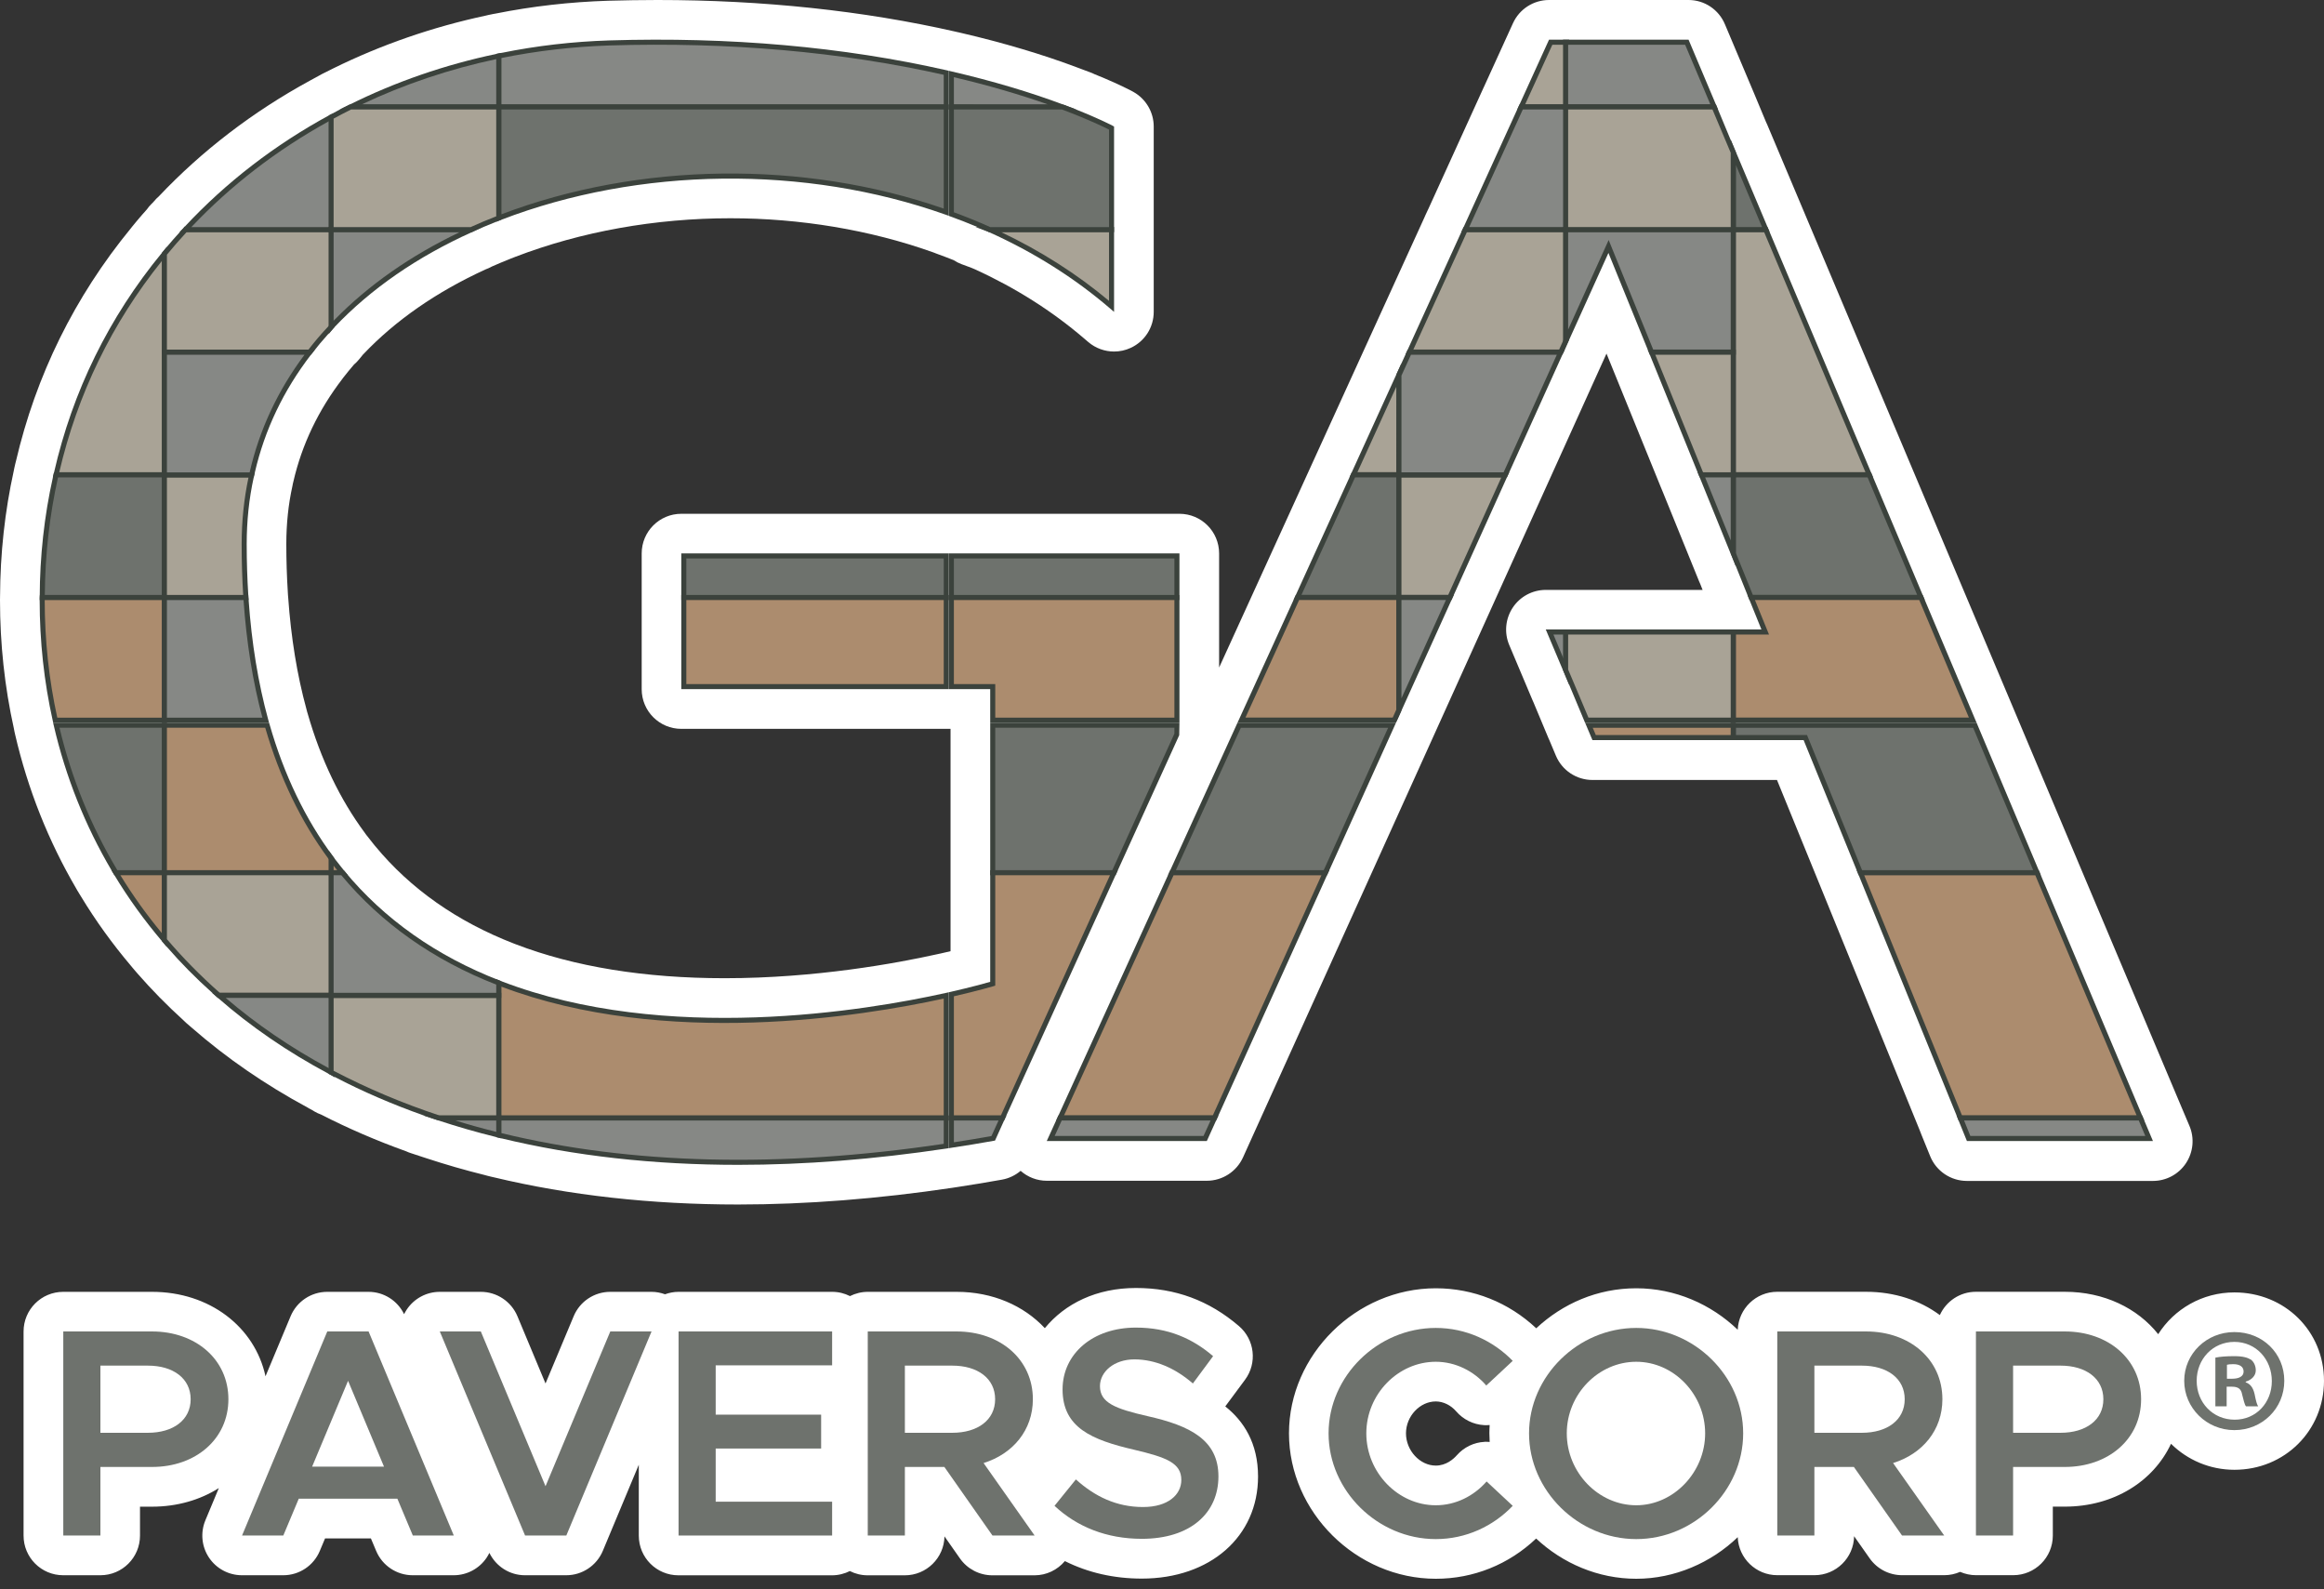 <svg xmlns="http://www.w3.org/2000/svg" width="177" height="121" viewBox="0 0 177 121" fill="none"><rect x="0" y="0" width="177" height="121" fill="#333333" stroke="none"/><g id="nova-logo-ga-com-offset"><path id="Vector" d="M8.488 66.263C6.482 62.862 5.006 59.164 4.1 55.267L4.043 55.03H4.052L4.018 54.879C3.357 51.923 3.021 48.833 3.021 45.696C3.021 45.631 3.021 45.566 3.025 45.501V45.484C3.034 42.364 3.37 39.292 4.031 36.34L4.074 36.163C4.074 36.163 4.074 36.133 4.082 36.12V36.107L4.117 35.969C5.532 29.78 8.298 24.157 12.329 19.255L12.372 19.199C12.484 19.065 12.597 18.927 12.713 18.789C13.015 18.427 13.339 18.06 13.688 17.676H13.658L13.986 17.352L14.038 17.262H14.059C17.218 13.874 20.938 11.013 25.116 8.747C25.146 8.726 25.185 8.708 25.219 8.695C25.431 8.575 25.655 8.454 25.879 8.337H25.862L26.242 8.152C26.242 8.152 26.242 8.147 26.25 8.147C26.367 8.087 26.488 8.027 26.604 7.97H26.617C30.121 6.227 33.88 4.928 37.785 4.108L37.941 4.074L38.17 4.026C40.858 3.482 43.633 3.163 46.408 3.077C55.569 2.796 64.217 3.564 72.106 5.355L72.252 5.39V16.433L71.998 16.342C61.313 12.549 48.682 12.7 38.17 16.735L38.049 16.782C37.958 16.817 37.872 16.852 37.785 16.886C37.147 17.141 36.56 17.387 35.995 17.646L35.96 17.676H35.934C31.761 19.557 28.24 21.991 25.474 24.904C25.456 24.921 25.439 24.939 25.422 24.956C25.396 24.982 25.375 25.008 25.357 25.029L25.016 25.448V25.4C24.555 25.91 24.127 26.423 23.735 26.932L23.726 26.941C23.726 26.941 23.692 26.984 23.678 27.006C21.586 29.724 20.148 32.736 19.402 35.969C19.38 36.046 19.363 36.124 19.346 36.202L19.316 36.353C18.957 37.975 18.781 39.68 18.781 41.428C18.781 42.766 18.824 44.073 18.901 45.307L18.91 45.489C18.914 45.557 18.919 45.627 18.927 45.691C19.156 48.962 19.657 52.018 20.416 54.788L20.481 55.03L20.524 55.168C21.62 58.991 23.247 62.375 25.366 65.227L25.435 65.326C25.435 65.326 25.461 65.361 25.474 65.378C25.707 65.676 25.94 65.974 26.173 66.263L26.229 66.332C29.254 69.996 33.233 72.801 38.049 74.665L38.17 74.712C50.693 79.528 66.004 76.948 72.019 75.61L72.252 75.558V87.43L72.089 87.456C66.565 88.284 61.261 88.698 56.208 88.698C49.769 88.698 43.741 88.025 38.17 86.679L37.932 86.623L37.785 86.588C36.288 86.217 34.804 85.786 33.371 85.315L32.223 84.94H32.266C29.897 84.103 27.614 83.119 25.474 82.001V82.031L25.18 81.854C25.18 81.854 25.141 81.833 25.124 81.824L25.016 81.772V81.764C21.927 80.115 19.091 78.178 16.588 75.985C16.571 75.968 16.549 75.955 16.532 75.938L16.144 75.601H16.157C14.91 74.488 13.753 73.314 12.704 72.106C12.657 72.054 12.61 72.002 12.566 71.951C12.497 71.873 12.433 71.791 12.364 71.713L12.32 71.657C10.983 70.082 9.766 68.399 8.708 66.647C8.687 66.617 8.67 66.586 8.652 66.556L8.475 66.263H8.488Z" fill="white"></path><path id="Vector_2" d="M72.261 42.14H51.888V52.475H72.261V42.14Z" fill="white"></path><path id="Vector_3" d="M72.391 16.485L72.266 16.438V5.39L72.503 5.446C75.554 6.154 78.488 7.026 80.983 7.966C81.138 8.023 81.285 8.079 81.431 8.135L81.979 8.338H81.949C83.783 9.063 84.737 9.576 84.75 9.58L84.849 9.636V23.748L84.53 23.476C81.837 21.163 78.739 19.212 75.325 17.676H75.295L75.265 17.65H75.26L74.298 17.288H74.441C73.754 16.994 73.068 16.731 72.391 16.485Z" fill="white"></path><path id="Vector_4" d="M72.486 87.395L72.266 87.43V75.558L72.416 75.523C73.987 75.165 75.053 74.868 75.416 74.764V52.475H72.266V42.14H89.829V55.03L89.812 55.983L85.138 66.263L84.966 66.647L76.65 84.94L76.473 85.324L75.782 86.851L75.683 86.869C74.544 87.072 73.495 87.244 72.486 87.395Z" fill="white"></path><path id="Vector_5" d="M163.312 85.324L163.972 86.886H149.804L149.17 85.324L149.015 84.936L141.566 66.651L141.407 66.263L137.367 56.359H121.284L120.723 55.03H120.719L119.506 52.126V52.143L117.728 47.931H134.152L133.246 45.692L133.087 45.303L132.202 43.102V43.124L129.453 36.353L129.293 35.965L125.651 27.006L125.496 26.626L122.501 19.26L119.169 26.626L119.044 26.902L118.997 27.006L114.945 35.965L114.768 36.353L110.724 45.303L110.547 45.692L106.72 54.15L106.348 54.97L106.323 55.03L101.243 66.263L101.118 66.535L101.066 66.651L92.798 84.936L92.621 85.324L91.913 86.886H79.722L80.611 84.936H80.616L88.953 66.651L89.13 66.263L94.252 55.03L98.516 45.692L98.693 45.303L102.78 36.344L102.952 35.965L106.366 28.482V28.477L106.737 27.666L107.039 27.006L107.212 26.626L111.294 17.676H111.29L111.359 17.529L111.471 17.288H111.475L115.73 7.949H115.734L117.978 3.021H128.603L130.683 7.949L130.847 8.338L131.814 10.664V10.638L134.662 17.391L134.778 17.667L142.498 35.965L142.658 36.344L146.434 45.303L146.598 45.692L150.538 55.03L155.272 66.263L155.324 66.379L155.436 66.651L163.148 84.936L163.312 85.324Z" fill="white"></path><path id="Vector_6" d="M5.899 67.821L6.063 68.093C6.098 68.149 6.132 68.205 6.167 68.261C7.276 70.095 8.557 71.873 9.977 73.547C10.02 73.603 10.072 73.668 10.12 73.72C10.12 73.72 10.245 73.871 10.288 73.918C10.344 73.983 10.404 74.048 10.46 74.117C11.544 75.36 12.722 76.559 13.969 77.69C14.034 77.759 14.103 77.824 14.176 77.888C14.176 77.888 14.603 78.255 14.633 78.281C17.236 80.555 20.187 82.588 23.411 84.327C23.51 84.387 23.614 84.448 23.717 84.495L23.924 84.621C24.093 84.724 24.274 84.806 24.455 84.871C26.492 85.915 28.671 86.856 30.941 87.671C31.053 87.723 31.17 87.771 31.295 87.809L32.439 88.185C33.949 88.681 35.451 89.113 36.914 89.475C36.974 89.493 37.039 89.51 37.104 89.527L37.224 89.557L37.436 89.609C37.501 89.626 37.561 89.639 37.626 89.652C43.361 91.025 49.614 91.719 56.217 91.719C61.404 91.719 66.901 91.288 72.568 90.442L72.727 90.416C72.727 90.416 72.732 90.416 72.736 90.416L72.934 90.386C73.987 90.226 75.058 90.049 76.201 89.846L76.3 89.829C76.84 89.734 77.328 89.497 77.733 89.156C78.277 89.635 78.98 89.911 79.722 89.911H91.913C93.1 89.911 94.175 89.216 94.667 88.138L103.997 67.514L113.296 46.951L117.517 37.613L122.354 26.924L126.501 37.121L126.657 37.496L129.406 44.267C129.431 44.332 129.462 44.397 129.492 44.462L129.673 44.919H117.728C116.714 44.919 115.769 45.428 115.212 46.27C114.656 47.111 114.552 48.181 114.945 49.113L116.723 53.325C116.749 53.386 116.774 53.442 116.8 53.498L117.931 56.204C117.953 56.255 117.974 56.303 118 56.355L118.501 57.546C118.971 58.663 120.067 59.393 121.284 59.393H135.339L138.77 67.803L146.21 86.07L146.369 86.476L147.004 88.038C147.465 89.177 148.575 89.924 149.804 89.924H163.972C164.986 89.924 165.931 89.415 166.488 88.573C167.044 87.732 167.148 86.662 166.751 85.73L166.091 84.172L158.224 65.521L158.112 65.249C158.103 65.227 158.043 65.089 158.043 65.089L153.317 53.878L149.377 44.539L145.437 35.196L134.593 9.485C134.562 9.412 134.532 9.343 134.498 9.278L133.626 7.185L131.382 1.869C130.912 0.729 129.816 0 128.603 0H117.978C116.796 0 115.721 0.69 115.23 1.769L113.046 6.559C113.024 6.603 112.998 6.65 112.981 6.697L108.791 15.898C108.774 15.937 108.752 15.976 108.735 16.014L108.558 16.394C108.532 16.45 108.506 16.506 108.485 16.562L103.621 27.221C103.608 27.252 103.591 27.286 103.578 27.316L95.944 44.051L92.85 50.831V42.144C92.85 40.474 91.499 39.123 89.829 39.123H72.266H51.893C50.222 39.123 48.872 40.474 48.872 42.144V52.48C48.872 54.15 50.222 55.5 51.893 55.5H72.266H72.395V72.43C72.188 72.477 71.972 72.529 71.743 72.581L71.618 72.611C71.618 72.611 71.61 72.611 71.605 72.611L71.372 72.662C68.304 73.344 62.12 74.488 55.19 74.488C49.1 74.488 43.741 73.616 39.27 71.899L39.145 71.851C34.817 70.177 31.256 67.674 28.581 64.433L28.529 64.373C28.305 64.097 28.085 63.812 27.886 63.561C27.886 63.561 27.813 63.458 27.795 63.432C25.897 60.877 24.429 57.818 23.433 54.339C23.428 54.318 23.389 54.193 23.389 54.193L23.338 53.994C22.63 51.414 22.164 48.552 21.948 45.484C21.948 45.437 21.939 45.389 21.935 45.342C21.935 45.342 21.927 45.139 21.922 45.122C21.845 43.905 21.806 42.666 21.806 41.432C21.806 39.892 21.961 38.403 22.272 37.009C22.276 36.987 22.306 36.828 22.306 36.828C22.306 36.828 22.341 36.698 22.349 36.651C22.997 33.846 24.253 31.222 26.078 28.848C26.091 28.831 26.125 28.784 26.13 28.775C26.397 28.43 26.678 28.089 26.963 27.757C27.105 27.636 27.239 27.502 27.36 27.351L27.644 27.001C27.644 27.001 27.657 26.988 27.666 26.98C30.117 24.395 33.25 22.224 36.979 20.515C37.147 20.455 37.306 20.382 37.462 20.295C37.889 20.105 38.355 19.911 38.912 19.687L39.257 19.553C44.259 17.633 49.92 16.619 55.63 16.619C60.946 16.619 66.258 17.508 70.988 19.186L71.169 19.251C71.169 19.251 71.182 19.255 71.187 19.26C71.187 19.26 71.342 19.316 71.355 19.324C71.825 19.497 72.244 19.652 72.628 19.808C72.818 19.933 73.021 20.036 73.241 20.118L73.987 20.395C74.069 20.433 74.156 20.468 74.242 20.502C77.336 21.913 80.132 23.683 82.571 25.776L82.89 26.048C83.447 26.522 84.146 26.768 84.849 26.768C85.281 26.768 85.712 26.678 86.118 26.488C87.188 25.996 87.87 24.926 87.87 23.748V9.636C87.87 8.549 87.283 7.543 86.338 7.008L86.239 6.952C86.191 6.926 86.148 6.9 86.101 6.879C85.363 6.499 84.392 6.063 83.339 5.64C83.24 5.588 83.136 5.545 83.028 5.506L82.519 5.317C82.355 5.252 82.187 5.191 82.049 5.14C79.429 4.151 76.365 3.241 73.198 2.507L72.96 2.451C72.96 2.451 72.947 2.451 72.943 2.451L72.783 2.412C65.741 0.811 58.098 0 50.067 0C48.833 0 47.573 0.022 46.321 0.056C43.421 0.147 40.53 0.475 37.734 1.036C37.678 1.044 37.617 1.053 37.561 1.066L37.376 1.105L37.22 1.135C37.147 1.148 37.078 1.165 37.005 1.187C32.944 2.054 29.03 3.409 25.37 5.213C25.344 5.226 25.318 5.239 25.293 5.252C25.163 5.317 25.029 5.381 24.9 5.45L24.542 5.627C24.451 5.67 24.36 5.722 24.274 5.774C24.136 5.847 23.998 5.921 23.864 5.998C23.773 6.042 23.683 6.089 23.601 6.141C19.264 8.506 15.389 11.47 12.083 14.966C12.023 15.018 11.962 15.074 11.906 15.13C11.82 15.216 11.738 15.311 11.66 15.406L11.535 15.531C11.406 15.656 11.289 15.794 11.19 15.941C10.892 16.273 10.637 16.567 10.404 16.847L10.059 17.266C10.029 17.3 9.964 17.387 9.964 17.387C5.683 22.608 2.736 28.581 1.208 35.145C1.191 35.205 1.174 35.265 1.161 35.326L1.152 35.369C1.135 35.434 1.122 35.494 1.109 35.559L1.092 35.632C1.075 35.706 1.062 35.775 1.049 35.848C0.371 38.925 0.017 42.14 0.004 45.424C0.004 45.514 0 45.605 0 45.696C0 49.023 0.354 52.307 1.057 55.474C1.07 55.561 1.087 55.643 1.105 55.725L1.157 55.953C2.119 60.1 3.685 64.036 5.809 67.665C5.834 67.717 5.865 67.773 5.899 67.825V67.821Z" fill="white"></path><path id="Union" fill-rule="evenodd" clip-rule="evenodd" d="M94.822 105.067L93.325 107.086L93.32 107.095C94.723 108.208 95.815 109.883 95.815 112.433C95.815 117.007 92.172 120.205 86.959 120.205C84.836 120.205 82.86 119.752 81.103 118.872C80.538 119.545 79.701 119.955 78.795 119.955H75.584C74.6 119.955 73.677 119.476 73.111 118.669L71.933 116.99C71.903 118.634 70.561 119.955 68.912 119.955H66.086C65.594 119.955 65.136 119.838 64.727 119.631C64.317 119.834 63.855 119.955 63.367 119.955H51.672C50.002 119.955 48.652 118.604 48.652 116.934V111.535L45.911 118.095C45.441 119.217 44.341 119.95 43.124 119.95H39.982C38.821 119.95 37.777 119.282 37.272 118.246C37.212 118.367 37.147 118.487 37.069 118.604C36.508 119.445 35.563 119.95 34.553 119.95H31.433C30.221 119.95 29.12 119.221 28.65 118.099L28.248 117.145H24.757L24.356 118.099C23.886 119.221 22.79 119.95 21.573 119.95H18.431C17.417 119.95 16.476 119.445 15.915 118.604C15.354 117.762 15.255 116.697 15.643 115.764L16.666 113.313C15.246 114.211 13.503 114.729 11.578 114.729H10.663V116.93C10.663 118.6 9.313 119.95 7.643 119.95H4.816C3.146 119.95 1.795 118.6 1.795 116.93V101.39C1.795 99.72 3.146 98.369 4.816 98.369H11.578C15.958 98.369 19.402 101.032 20.222 104.799L22.134 100.225C22.604 99.103 23.704 98.369 24.921 98.369H28.067C29.228 98.369 30.272 99.034 30.777 100.069C30.838 99.949 30.902 99.832 30.98 99.716C31.541 98.874 32.486 98.369 33.496 98.369H36.62C37.837 98.369 38.938 99.103 39.408 100.225L41.548 105.347L43.693 100.225C44.164 99.098 45.264 98.369 46.481 98.369H49.623C49.977 98.369 50.326 98.438 50.65 98.555C50.973 98.438 51.319 98.369 51.681 98.369H63.376C63.868 98.369 64.325 98.486 64.735 98.693C65.145 98.49 65.607 98.369 66.094 98.369H72.857C75.606 98.369 77.979 99.422 79.576 101.135C81.116 99.258 83.516 98.076 86.515 98.076C89.514 98.076 92.082 99.025 94.36 100.976C95.564 102.007 95.767 103.794 94.822 105.067ZM170.173 98.413C167.726 98.413 165.581 99.686 164.373 101.593C162.794 99.608 160.248 98.365 157.257 98.365H150.491C149.265 98.365 148.216 99.094 147.742 100.139C146.236 99.021 144.298 98.365 142.123 98.365H135.361C133.734 98.365 132.413 99.651 132.349 101.256C130.325 99.314 127.589 98.098 124.624 98.098C121.659 98.098 119.014 99.267 117.003 101.144C114.906 99.176 112.213 98.098 109.356 98.098C103.293 98.098 98.171 103.155 98.171 109.145C98.171 115.135 103.293 120.218 109.356 120.218C112.217 120.218 114.906 119.135 116.995 117.154C119.01 119.04 121.707 120.218 124.624 120.218C127.541 120.218 130.329 118.997 132.349 117.051C132.413 118.66 133.738 119.946 135.365 119.946H138.192C139.845 119.946 141.182 118.622 141.212 116.977L142.395 118.66C142.96 119.467 143.884 119.946 144.868 119.946H148.078C148.501 119.946 148.911 119.856 149.287 119.692C149.658 119.851 150.063 119.946 150.495 119.946H153.326C154.996 119.946 156.347 118.596 156.347 116.926V114.725H157.261C160.973 114.725 164.006 112.809 165.348 109.939C166.587 111.165 168.296 111.92 170.177 111.92C174.005 111.92 177 108.942 177 105.145C177 101.347 174.005 98.413 170.177 98.413H170.173ZM113.072 109.792C112.256 109.831 111.492 110.202 110.953 110.815C110.694 111.108 110.142 111.6 109.352 111.6C108.144 111.6 107.082 110.453 107.082 109.145C107.082 107.837 108.144 106.715 109.352 106.715C109.917 106.715 110.5 107 110.906 107.471C111.441 108.092 112.209 108.472 113.029 108.519C113.057 108.519 113.085 108.52 113.113 108.521L113.113 108.521C113.141 108.522 113.169 108.524 113.197 108.524C113.283 108.524 113.37 108.519 113.456 108.511C113.443 108.722 113.434 108.934 113.434 109.145C113.434 109.356 113.443 109.581 113.456 109.801C113.43 109.799 113.404 109.798 113.378 109.796C113.326 109.792 113.275 109.788 113.223 109.788H113.072V109.792Z" fill="white"></path><path id="Vector_7" d="M11.582 101.386H4.82V116.925H7.647V111.704H11.582C14.905 111.704 17.395 109.576 17.395 106.547C17.395 103.518 14.905 101.386 11.582 101.386ZM11.268 109.102H7.647V103.988H11.268C13.188 103.988 14.521 104.963 14.521 106.547C14.521 108.131 13.188 109.102 11.268 109.102Z" fill="#6E726D"></path><path id="Vector_8" d="M28.072 101.386H24.926L18.435 116.925H21.577L22.755 114.12H30.264L31.442 116.925H34.562L28.072 101.386ZM23.773 111.678L26.509 105.144L29.245 111.678H23.773Z" fill="#6E726D"></path><path id="Vector_9" d="M46.481 101.386L41.548 113.171L36.62 101.386H33.496L39.991 116.925H43.132L49.623 101.386H46.481Z" fill="#6E726D"></path><path id="Vector_10" d="M63.376 103.966V101.386H51.681V116.925H63.376V114.349H54.508V110.301H62.539V107.721H54.508V103.966H63.376Z" fill="#6E726D"></path><path id="Vector_11" d="M74.911 111.406C77.15 110.707 78.665 108.899 78.665 106.547C78.665 103.513 76.175 101.386 72.852 101.386H66.09V116.925H68.917V111.704H71.925L75.588 116.925H78.799L74.911 111.406ZM68.917 109.102V103.988H72.533C74.458 103.988 75.791 104.963 75.791 106.547C75.791 108.131 74.458 109.102 72.533 109.102H68.917Z" fill="#6E726D"></path><path id="Vector_12" d="M87.395 107.833C84.927 107.268 83.775 106.814 83.775 105.55C83.775 104.463 84.836 103.513 86.398 103.513C87.961 103.513 89.497 104.169 90.852 105.347L92.392 103.267C90.83 101.929 88.975 101.092 86.511 101.092C83.231 101.092 80.927 103.086 80.927 105.8C80.927 108.718 83.162 109.645 86.377 110.392C88.862 110.979 89.972 111.406 89.972 112.696C89.972 113.805 88.975 114.755 87.054 114.755C85.017 114.755 83.369 113.939 81.941 112.653L80.314 114.664C82.031 116.27 84.293 117.176 86.964 117.176C90.675 117.176 92.798 115.208 92.798 112.424C92.798 109.641 90.627 108.558 87.395 107.833Z" fill="#6E726D"></path><path id="Vector_13" d="M109.352 114.621C106.482 114.621 104.061 112.131 104.061 109.145C104.061 106.159 106.482 103.694 109.352 103.694C110.845 103.694 112.248 104.398 113.197 105.503L115.212 103.625C113.719 102.089 111.639 101.118 109.352 101.118C104.92 101.118 101.187 104.782 101.187 109.145C101.187 113.508 104.92 117.197 109.352 117.197C111.639 117.197 113.719 116.226 115.212 114.664L113.223 112.809C112.248 113.918 110.871 114.621 109.352 114.621Z" fill="#6E726D"></path><path id="Vector_14" d="M124.62 101.118C120.188 101.118 116.455 104.782 116.455 109.145C116.455 113.508 120.188 117.197 124.62 117.197C129.052 117.197 132.763 113.512 132.763 109.145C132.763 104.778 129.03 101.118 124.62 101.118ZM124.62 114.621C121.746 114.621 119.329 112.131 119.329 109.145C119.329 106.159 121.746 103.694 124.62 103.694C127.494 103.694 129.867 106.184 129.867 109.145C129.867 112.105 127.468 114.621 124.62 114.621Z" fill="#6E726D"></path><path id="Vector_15" d="M144.181 111.406C146.421 110.707 147.936 108.899 147.936 106.547C147.936 103.513 145.45 101.386 142.123 101.386H135.361V116.925H138.187V111.704H141.195L144.863 116.925H148.074L144.181 111.406ZM138.187 109.102V103.988H141.808C143.733 103.988 145.066 104.963 145.066 106.547C145.066 108.131 143.733 109.102 141.808 109.102H138.187Z" fill="#6E726D"></path><path id="Vector_16" d="M157.257 101.386H150.491V116.925H153.321V111.704H157.257C160.58 111.704 163.07 109.576 163.07 106.547C163.07 103.518 160.58 101.386 157.257 101.386ZM156.938 109.102H153.321V103.988H156.938C158.862 103.988 160.196 104.963 160.196 106.547C160.196 108.131 158.862 109.102 156.938 109.102Z" fill="#6E726D"></path><path id="Vector_17" d="M171.714 106.158C171.602 105.662 171.394 105.39 171.036 105.257V105.209C171.485 105.075 171.804 104.76 171.804 104.35C171.804 103.988 171.645 103.694 171.442 103.535C171.17 103.379 170.855 103.267 170.152 103.267C169.543 103.267 169.068 103.31 168.727 103.379V107.086H169.586V105.593H169.996C170.471 105.593 170.695 105.774 170.764 106.184C170.877 106.612 170.946 106.952 171.058 107.086H171.986C171.895 106.952 171.826 106.724 171.714 106.158ZM170.018 104.985H169.608V103.923C169.698 103.897 169.858 103.876 170.083 103.876C170.626 103.876 170.877 104.1 170.877 104.441C170.877 104.825 170.492 104.985 170.018 104.985ZM171.714 106.158C171.602 105.662 171.394 105.39 171.036 105.257V105.209C171.485 105.075 171.804 104.76 171.804 104.35C171.804 103.988 171.645 103.694 171.442 103.535C171.17 103.379 170.855 103.267 170.152 103.267C169.543 103.267 169.068 103.31 168.727 103.379V107.086H169.586V105.593H169.996C170.471 105.593 170.695 105.774 170.764 106.184C170.877 106.612 170.946 106.952 171.058 107.086H171.986C171.895 106.952 171.826 106.724 171.714 106.158ZM170.018 104.985H169.608V103.923C169.698 103.897 169.858 103.876 170.083 103.876C170.626 103.876 170.877 104.1 170.877 104.441C170.877 104.825 170.492 104.985 170.018 104.985ZM170.173 101.433C168.05 101.433 166.354 103.086 166.354 105.144C166.354 107.203 168.05 108.899 170.173 108.899C172.296 108.899 173.975 107.246 173.975 105.144C173.975 103.043 172.322 101.433 170.173 101.433ZM170.199 108.105C168.525 108.105 167.303 106.793 167.303 105.144C167.303 103.496 168.525 102.18 170.173 102.18C171.822 102.18 173.026 103.513 173.026 105.166C173.026 106.819 171.826 108.105 170.199 108.105ZM171.036 105.257V105.209C171.485 105.075 171.804 104.76 171.804 104.35C171.804 103.988 171.645 103.694 171.442 103.535C171.17 103.379 170.855 103.267 170.152 103.267C169.543 103.267 169.068 103.31 168.727 103.379V107.086H169.586V105.593H169.996C170.471 105.593 170.695 105.774 170.764 106.184C170.877 106.612 170.946 106.952 171.058 107.086H171.986C171.895 106.952 171.826 106.724 171.714 106.158C171.602 105.662 171.394 105.39 171.036 105.257ZM170.018 104.985H169.608V103.923C169.698 103.897 169.858 103.876 170.083 103.876C170.626 103.876 170.877 104.1 170.877 104.441C170.877 104.825 170.492 104.985 170.018 104.985Z" fill="#6E726D"></path><path id="Vector_18" d="M84.659 17.477V23.329C81.867 20.934 78.73 18.992 75.377 17.486C75.373 17.486 75.368 17.486 75.36 17.477H84.659Z" fill="#A9A396"></path><path id="Vector_19" d="M74.924 17.283H74.44L74.298 17.288L75.26 17.646H75.265L75.278 17.654L75.295 17.663C75.295 17.663 75.317 17.672 75.325 17.676C78.739 19.212 81.837 21.163 84.53 23.476L84.849 23.748V17.283H74.924ZM84.465 22.91C82.023 20.865 79.265 19.109 76.253 17.676C76.249 17.672 76.24 17.672 76.236 17.667H84.465V22.91Z" fill="#3B423C"></path><path id="Vector_20" d="M80.918 8.147H72.46V5.636C76.067 6.473 78.898 7.388 80.918 8.147Z" fill="#868885"></path><path id="Vector_21" d="M81.431 8.135C81.285 8.079 81.138 8.023 80.983 7.966C78.488 7.026 75.554 6.154 72.503 5.446L72.266 5.39V8.338H81.979L81.431 8.135ZM72.65 5.878C75.191 6.478 77.642 7.185 79.817 7.953H72.65V5.878Z" fill="#3B423C"></path><path id="Vector_22" d="M89.639 42.334H72.46V45.502H89.639V42.334Z" fill="#6E726D"></path><path id="Vector_23" d="M72.266 42.14V45.692H89.829V42.14H72.266ZM89.445 45.308H72.65V42.524H89.445V45.308Z" fill="#3B423C"></path><path id="Vector_24" d="M89.639 45.502V54.84H75.61V52.285H72.46V45.502H89.639Z" fill="#AC8C6E"></path><path id="Vector_25" d="M72.266 45.308V52.475H75.416V55.03H89.829V45.308H72.266ZM89.445 54.646H75.8V52.091H72.65V45.692H89.445V54.646Z" fill="#3B423C"></path><path id="Vector_26" d="M84.659 9.753V17.486H75.377C75.377 17.486 75.368 17.486 75.36 17.477C74.41 17.05 73.444 16.657 72.46 16.303V8.147H80.918C83.395 9.071 84.659 9.753 84.659 9.753Z" fill="#6E726D"></path><path id="Vector_27" d="M84.75 9.58C84.75 9.58 83.783 9.062 81.949 8.337C81.785 8.272 81.608 8.203 81.431 8.134C81.285 8.078 81.138 8.022 80.983 7.966H80.422L72.65 7.953H72.266V16.437L72.391 16.485C73.068 16.731 73.754 16.994 74.441 17.287C74.712 17.404 74.989 17.52 75.26 17.645H75.265L75.295 17.676H84.849V9.636L84.75 9.58ZM84.465 17.292H75.42C75.42 17.292 75.407 17.287 75.398 17.283C74.488 16.873 73.56 16.498 72.65 16.165V8.337H80.879C82.907 9.097 84.12 9.692 84.465 9.869V17.292Z" fill="#3B423C"></path><path id="Vector_28" d="M89.639 55.224V55.906L84.841 66.457H75.61V55.224H89.639Z" fill="#6E726D"></path><path id="Vector_29" d="M75.416 55.03V66.647H84.966L85.138 66.263L89.812 55.983L89.829 55.03H75.416ZM89.445 55.863L84.715 66.263H75.8V55.414H89.445V55.863Z" fill="#3B423C"></path><path id="Vector_30" d="M84.841 66.457L76.352 85.134H72.46V75.713C74.449 75.26 75.61 74.911 75.61 74.911V66.457H84.841Z" fill="#AC8C6E"></path><path id="Vector_31" d="M75.416 66.263V74.764C75.053 74.868 73.987 75.165 72.416 75.523L72.266 75.558V85.324H76.473L76.646 84.94L84.961 66.647L85.134 66.263H75.411H75.416ZM72.65 84.94V75.864C74.535 75.433 75.653 75.096 75.662 75.096L75.8 75.053V66.647H84.538L76.227 84.94H72.65Z" fill="#3B423C"></path><path id="Vector_32" d="M76.352 85.134L75.649 86.679C74.574 86.873 73.513 87.05 72.46 87.206V85.134H76.352Z" fill="#868885"></path><path id="Vector_33" d="M72.266 84.94V87.43L72.486 87.395C73.495 87.244 74.544 87.072 75.683 86.869L75.782 86.852L76.473 85.324L76.65 84.94H72.266ZM72.65 86.981V85.324H76.05L75.511 86.506C74.501 86.688 73.56 86.843 72.65 86.981Z" fill="#3B423C"></path><path id="Vector_34" d="M12.523 19.324V36.15H4.272C5.714 29.78 8.588 24.097 12.523 19.324Z" fill="#A9A396"></path><path id="Vector_35" d="M12.372 19.199L12.329 19.255C8.298 24.157 5.532 29.78 4.117 35.969C4.104 36.016 4.091 36.059 4.082 36.107V36.12C4.082 36.12 4.069 36.15 4.069 36.163L4.026 36.34H12.713V18.789C12.597 18.927 12.484 19.065 12.372 19.199ZM12.329 35.956H4.514C5.895 30.018 8.519 24.61 12.329 19.868V35.956Z" fill="#3B423C"></path><path id="Vector_36" d="M12.523 36.163V45.502H3.219C3.228 42.252 3.59 39.132 4.268 36.163H12.523Z" fill="#6E726D"></path><path id="Vector_37" d="M4.113 35.969L4.082 36.107V36.12C4.082 36.12 4.069 36.15 4.069 36.163C4.056 36.223 4.044 36.279 4.031 36.34C3.37 39.292 3.034 42.364 3.025 45.484V45.691H12.713V35.969H4.113ZM12.329 45.307H3.413C3.435 42.256 3.772 39.244 4.419 36.353H12.329V45.307Z" fill="#3B423C"></path><path id="Vector_38" d="M12.523 45.502V54.84H4.208C3.547 51.888 3.215 48.824 3.215 45.696C3.215 45.631 3.215 45.566 3.219 45.502H12.523Z" fill="#AC8C6E"></path><path id="Vector_39" d="M3.038 45.308L3.025 45.484V45.502C3.021 45.566 3.021 45.631 3.021 45.696C3.021 48.833 3.357 51.923 4.018 54.879L4.052 55.03H12.713V45.308H3.038ZM12.329 54.646H4.363C3.728 51.759 3.405 48.751 3.405 45.696L12.329 45.692V54.646Z" fill="#3B423C"></path><path id="Vector_40" d="M72.071 5.545V8.147H37.988V4.263C40.724 3.698 43.547 3.362 46.425 3.271C57.162 2.943 65.767 4.112 72.071 5.545Z" fill="#868885"></path><path id="Vector_41" d="M72.115 5.355C64.226 3.564 55.578 2.796 46.416 3.077C43.642 3.163 40.867 3.482 38.178 4.031C38.101 4.043 38.027 4.056 37.95 4.074L37.794 4.104V8.337H72.261V5.39L72.115 5.355ZM71.877 7.953H38.178V4.419C40.875 3.871 43.65 3.552 46.429 3.461C55.505 3.185 64.062 3.94 71.877 5.696V7.953Z" fill="#3B423C"></path><path id="Vector_42" d="M72.071 42.334H52.083V45.502H72.071V42.334Z" fill="#6E726D"></path><path id="Vector_43" d="M51.888 42.14V45.692H72.261V42.14H51.888ZM71.877 45.308H52.272V42.524H71.877V45.308Z" fill="#3B423C"></path><path id="Vector_44" d="M72.071 45.502H52.083V52.285H72.071V45.502Z" fill="#AC8C6E"></path><path id="Vector_45" d="M51.888 45.308V52.475H72.261V45.308H51.888ZM71.877 52.091H52.272V45.692H71.877V52.091Z" fill="#3B423C"></path><path id="Vector_46" d="M72.071 8.147V16.161C61.037 12.243 48.276 12.618 37.988 16.606V8.147H72.071Z" fill="#6E726D"></path><path id="Vector_47" d="M37.794 7.953V16.886C37.88 16.852 37.967 16.817 38.057 16.782L38.178 16.735C48.691 12.7 61.322 12.549 72.007 16.342L72.261 16.433V7.953H37.794ZM71.877 15.885C61.214 12.174 48.665 12.338 38.178 16.321V8.337H71.877V15.885Z" fill="#3B423C"></path><path id="Vector_48" d="M25.293 17.477V24.827C25.267 24.852 25.241 24.883 25.219 24.909C24.641 25.521 24.097 26.156 23.592 26.816H12.523V19.325C13.037 18.695 13.576 18.082 14.129 17.486C14.133 17.486 14.133 17.477 14.137 17.477H25.293Z" fill="#A9A396"></path><path id="Vector_49" d="M14.137 17.283L14.042 17.262L13.991 17.348C13.887 17.46 13.788 17.572 13.693 17.676C13.343 18.06 13.02 18.427 12.717 18.789C12.601 18.927 12.489 19.066 12.377 19.199L12.333 19.255V27.006H23.692C23.704 26.984 23.722 26.963 23.739 26.941L23.748 26.933C24.14 26.423 24.567 25.91 25.029 25.401C25.141 25.275 25.254 25.155 25.37 25.029C25.387 25.008 25.409 24.982 25.435 24.956C25.452 24.939 25.469 24.922 25.487 24.904V17.283H14.142H14.137ZM25.098 24.749C25.098 24.749 25.081 24.766 25.077 24.775C25.059 24.792 25.042 24.814 25.025 24.831C24.468 25.418 23.959 26.018 23.493 26.622H12.713V19.393C13.171 18.837 13.662 18.267 14.211 17.676C14.211 17.676 14.213 17.673 14.219 17.667H25.098V24.749Z" fill="#3B423C"></path><path id="Vector_50" d="M18.599 41.428C18.599 42.839 18.642 44.198 18.729 45.502H12.523V36.163H19.169C18.794 37.833 18.599 39.59 18.599 41.428Z" fill="#A9A396"></path><path id="Vector_51" d="M12.329 35.969V45.691H18.936C18.927 45.627 18.923 45.557 18.919 45.489L18.91 45.307C18.832 44.073 18.789 42.766 18.789 41.428C18.789 39.68 18.966 37.975 19.324 36.353L19.355 36.202C19.372 36.124 19.389 36.046 19.411 35.969H12.329ZM18.405 41.428C18.405 42.766 18.444 44.069 18.522 45.307H12.713V36.353H18.927C18.582 37.98 18.405 39.684 18.405 41.428Z" fill="#3B423C"></path><path id="Vector_52" d="M20.239 54.84H12.523V45.502H18.729C18.957 48.958 19.475 52.061 20.239 54.84Z" fill="#868885"></path><path id="Vector_53" d="M20.425 54.788C19.665 52.018 19.165 48.963 18.936 45.692C18.927 45.627 18.923 45.558 18.919 45.489L18.91 45.308H12.329V55.03H20.489L20.425 54.788ZM12.713 54.646V45.692H18.548C18.768 48.902 19.251 51.91 19.985 54.646H12.713Z" fill="#3B423C"></path><path id="Vector_54" d="M25.293 8.881V17.486H14.129C14.129 17.486 14.133 17.478 14.137 17.478C17.309 14.06 21.055 11.177 25.219 8.92C25.241 8.903 25.267 8.89 25.293 8.881Z" fill="#868885"></path><path id="Vector_55" d="M25.228 8.696C25.193 8.709 25.154 8.726 25.124 8.747C20.947 11.013 17.227 13.874 14.068 17.262H14.047L13.995 17.348L13.667 17.676H25.491V8.609L25.236 8.696H25.228ZM14.582 17.283C17.581 14.116 21.085 11.419 25.025 9.244C25.051 9.226 25.072 9.214 25.098 9.201V17.292H14.573C14.573 17.292 14.577 17.288 14.582 17.283Z" fill="#3B423C"></path><path id="Vector_56" d="M35.908 17.477C35.908 17.477 35.895 17.482 35.891 17.486C31.787 19.337 28.154 21.802 25.293 24.827C25.267 24.852 25.241 24.883 25.219 24.909V17.477H35.908Z" fill="#868885"></path><path id="Vector_57" d="M25.025 17.283V25.448L25.366 25.029C25.383 25.008 25.405 24.982 25.431 24.956C25.448 24.939 25.465 24.921 25.482 24.904C28.249 21.991 31.77 19.557 35.943 17.676C35.952 17.672 35.96 17.667 35.969 17.663L36.003 17.646L36.728 17.283H25.025ZM35.015 17.676C31.269 19.467 28.067 21.706 25.482 24.348L25.409 24.421V17.667H35.032C35.032 17.667 35.019 17.667 35.015 17.676Z" fill="#3B423C"></path><path id="Vector_58" d="M23.584 26.825C21.465 29.561 19.937 32.681 19.169 36.163H12.523V26.825H23.584Z" fill="#868885"></path><path id="Vector_59" d="M12.329 26.63V36.353H19.324L19.355 36.202C19.372 36.124 19.389 36.047 19.411 35.969C20.157 32.737 21.594 29.724 23.687 27.006C23.7 26.984 23.717 26.963 23.735 26.941L23.743 26.932L23.976 26.63H12.329ZM12.713 35.969V27.014H23.191C21.15 29.738 19.747 32.745 19.014 35.969H12.713Z" fill="#3B423C"></path><path id="Vector_60" d="M37.988 4.264V8.148H26.699C30.221 6.4 34.014 5.088 37.988 4.264Z" fill="#868885"></path><path id="Vector_61" d="M37.95 4.074C37.898 4.082 37.846 4.095 37.794 4.108C33.889 4.928 30.13 6.227 26.626 7.966C26.622 7.971 26.617 7.975 26.613 7.975L26.259 8.148C26.259 8.148 26.255 8.152 26.25 8.152L25.871 8.337H38.178V4.026L37.95 4.074ZM37.794 4.501V7.953H27.541C30.782 6.417 34.225 5.261 37.794 4.501Z" fill="#3B423C"></path><path id="Vector_62" d="M37.988 8.147V16.606C37.281 16.882 36.586 17.171 35.908 17.477C35.9 17.482 35.895 17.482 35.891 17.486H25.219V8.92C25.219 8.92 25.267 8.89 25.293 8.881C25.754 8.626 26.225 8.38 26.699 8.147H37.988Z" fill="#A9A396"></path><path id="Vector_63" d="M26.699 7.953L26.626 7.966H26.613C26.497 8.026 26.376 8.087 26.259 8.147C26.255 8.147 26.255 8.152 26.25 8.152C26.13 8.212 26.009 8.277 25.888 8.337C25.664 8.454 25.439 8.575 25.228 8.695C25.193 8.708 25.154 8.726 25.124 8.747C25.111 8.756 25.103 8.76 25.094 8.769L25.025 8.825V17.676H35.969L36.003 17.645C36.569 17.387 37.156 17.141 37.794 16.886C37.88 16.852 37.967 16.817 38.057 16.782L38.178 16.735V7.953H26.699ZM37.794 16.472C37.104 16.739 36.469 17.011 35.865 17.283C35.861 17.287 35.852 17.287 35.848 17.292H25.409V9.032C25.435 9.019 25.456 9.006 25.482 8.993C25.901 8.764 26.324 8.544 26.742 8.337H37.794V16.472Z" fill="#3B423C"></path><path id="Vector_64" d="M12.523 55.224V66.457H8.829C6.732 62.975 5.213 59.199 4.289 55.224H12.523Z" fill="#6E726D"></path><path id="Vector_65" d="M4.044 55.03L4.1 55.267C5.006 59.164 6.482 62.862 8.488 66.263C8.544 66.362 8.601 66.457 8.661 66.556C8.678 66.586 8.696 66.617 8.717 66.647H12.713V55.03H4.044ZM12.329 55.414V66.263H8.937C6.931 62.91 5.45 59.263 4.531 55.414H12.329Z" fill="#3B423C"></path><path id="Vector_66" d="M12.523 66.457V71.588C11.138 69.965 9.904 68.248 8.829 66.457H12.523Z" fill="#AC8C6E"></path><path id="Vector_67" d="M8.484 66.263L8.661 66.556C8.678 66.586 8.696 66.617 8.717 66.647C9.774 68.399 10.991 70.082 12.329 71.657C12.346 71.674 12.359 71.696 12.377 71.713L12.575 71.95C12.618 72.002 12.666 72.054 12.713 72.106V66.263H8.484ZM12.329 71.057C11.168 69.659 10.111 68.183 9.17 66.647H12.329V71.057Z" fill="#3B423C"></path><path id="Vector_68" d="M72.071 75.8V85.134H37.988V74.846C50.391 79.671 65.374 77.289 72.071 75.8Z" fill="#AC8C6E"></path><path id="Vector_69" d="M37.988 75.986V84.94H38.178V75.986H37.988ZM72.028 75.61C66.013 76.948 50.702 79.528 38.178 74.713L38.057 74.665L37.794 74.561V85.324H72.261V75.558L72.028 75.61ZM71.877 84.94H38.178V75.127C50.615 79.848 65.693 77.392 71.877 76.037V84.94Z" fill="#3B423C"></path><path id="Vector_70" d="M72.071 85.134V87.266C58.883 89.247 47.495 88.772 37.988 86.438V85.134H72.071Z" fill="#868885"></path><path id="Vector_71" d="M37.794 84.94V86.588L37.941 86.623C38.019 86.64 38.101 86.662 38.178 86.679C43.749 88.025 49.778 88.699 56.217 88.699C61.27 88.699 66.573 88.284 72.097 87.456L72.261 87.43V84.94H37.794ZM71.877 87.098C59.384 88.958 48.048 88.681 38.178 86.282V85.324H71.877V87.098Z" fill="#3B423C"></path><path id="Vector_72" d="M25.293 65.443V66.457H12.523V55.224H20.347C21.499 59.242 23.169 62.582 25.219 65.344C25.245 65.378 25.267 65.408 25.293 65.443Z" fill="#AC8C6E"></path><path id="Vector_73" d="M12.713 66.263V66.457H25.025V66.263H12.713ZM25.444 65.326L25.375 65.227C23.256 62.375 21.629 58.991 20.533 55.168L20.489 55.03H12.329V66.647H25.482V65.378C25.482 65.378 25.456 65.344 25.444 65.326ZM12.713 66.263V55.414H20.2C21.301 59.203 22.923 62.565 25.025 65.404C25.038 65.421 25.051 65.439 25.064 65.456L25.09 65.495L25.098 66.263H12.713Z" fill="#3B423C"></path><path id="Vector_74" d="M25.293 66.457V75.796H16.67C15.16 74.471 13.775 73.068 12.523 71.588V66.457H25.293Z" fill="#A9A396"></path><path id="Vector_75" d="M25.098 66.647V75.601H25.219V66.647H25.098ZM12.713 66.647H25.025V66.457H12.713V66.647ZM12.329 66.263V71.657L12.372 71.713C12.441 71.791 12.506 71.873 12.575 71.95C12.618 72.002 12.666 72.054 12.713 72.106C13.762 73.314 14.918 74.488 16.166 75.601C16.291 75.718 16.416 75.826 16.541 75.938C16.558 75.955 16.58 75.968 16.597 75.985H25.482V66.263H12.329ZM16.739 75.601C15.272 74.307 13.921 72.934 12.713 71.514V66.647H25.098V75.601H16.739Z" fill="#3B423C"></path><path id="Vector_76" d="M26.091 66.457H25.219V65.344C25.245 65.378 25.267 65.409 25.293 65.443C25.556 65.788 25.819 66.129 26.091 66.457Z" fill="#AC8C6E"></path><path id="Vector_77" d="M26.238 66.332L26.181 66.263C25.948 65.974 25.715 65.676 25.482 65.378C25.469 65.361 25.456 65.344 25.444 65.326L25.025 64.757V66.647H26.501L26.238 66.332ZM25.409 65.918C25.435 65.948 25.461 65.982 25.482 66.013C25.551 66.095 25.616 66.177 25.681 66.263H25.409V65.918Z" fill="#3B423C"></path><path id="Vector_78" d="M25.293 75.795V81.69C25.293 81.69 25.245 81.664 25.219 81.651C22.03 79.96 19.178 77.992 16.67 75.795H25.293Z" fill="#868885"></path><path id="Vector_79" d="M16.152 75.601L16.541 75.938C16.541 75.938 16.58 75.968 16.597 75.985C19.1 78.177 21.935 80.115 25.025 81.763C25.059 81.785 25.098 81.807 25.133 81.824C25.15 81.832 25.167 81.841 25.189 81.854L25.482 82.031V75.601H16.152ZM25.098 75.985V81.366C25.072 81.353 25.051 81.341 25.025 81.328C22.168 79.791 19.536 77.996 17.188 75.985H25.098Z" fill="#3B423C"></path><path id="Vector_80" d="M37.988 75.795V85.134H33.44C30.518 84.172 27.804 83.015 25.293 81.69C25.271 81.677 25.245 81.664 25.219 81.651V75.795H37.988Z" fill="#A9A396"></path><path id="Vector_81" d="M37.794 75.985V84.94H37.988V75.985H37.794ZM25.482 75.795V75.985H37.794V75.795H25.482ZM25.025 75.601V81.772L25.133 81.824C25.133 81.824 25.167 81.841 25.189 81.854C25.189 81.854 25.198 81.854 25.202 81.858C25.293 81.906 25.387 81.958 25.482 82.001C27.623 83.118 29.906 84.102 32.275 84.94C32.642 85.069 33.008 85.194 33.38 85.315H34.01L37.794 85.324H38.178V75.601H25.025ZM37.794 84.94H33.47C30.665 84.012 27.977 82.877 25.482 81.574C25.456 81.561 25.435 81.548 25.409 81.535V75.985H37.794V84.94Z" fill="#3B423C"></path><path id="Vector_82" d="M37.988 74.846V75.796H25.219V66.457H26.091C29.384 70.445 33.518 73.116 37.988 74.846Z" fill="#868885"></path><path id="Vector_83" d="M25.219 66.647V75.601H25.409V66.647H25.219ZM38.057 74.665C33.242 72.8 29.263 69.996 26.238 66.332L26.181 66.263H25.025V75.985H38.178V74.712L38.057 74.665ZM25.409 66.647H25.996C29.034 70.298 33 73.103 37.794 74.975V75.601H25.409V66.647Z" fill="#3B423C"></path><path id="Vector_84" d="M37.988 85.134V86.438C36.422 86.053 34.907 85.618 33.44 85.134H37.988Z" fill="#868885"></path><path id="Vector_85" d="M32.232 84.94L33.38 85.315C34.812 85.786 36.297 86.217 37.794 86.584C37.842 86.597 37.893 86.61 37.941 86.623L38.178 86.683V84.94H32.232ZM37.794 86.187C36.745 85.928 35.706 85.639 34.687 85.324H37.794V86.187Z" fill="#3B423C"></path><path id="Vector_86" d="M106.543 28.559V36.15H103.082L106.543 28.559Z" fill="#A9A396"></path><path id="Vector_87" d="M106.366 28.477L102.952 35.965L102.78 36.344H106.737V27.666L106.366 28.477ZM106.348 29.448V35.956H103.384L106.348 29.448Z" fill="#3B423C"></path><path id="Vector_88" d="M106.543 36.159V45.497H98.818L103.077 36.159H106.543Z" fill="#6E726D"></path><path id="Vector_89" d="M102.952 35.964L102.78 36.344L98.693 45.303L98.516 45.691H106.737V35.964H102.952ZM106.348 45.303H99.12L103.203 36.353H106.348V45.303Z" fill="#3B423C"></path><path id="Vector_90" d="M106.543 45.497V54.072L106.197 54.836H94.555L98.818 45.497H106.543Z" fill="#AC8C6E"></path><path id="Vector_91" d="M98.693 45.303L98.516 45.691L94.252 55.03H106.323L106.348 54.969L106.72 54.149V53.679L106.737 45.691V45.303H98.693ZM106.348 54.028L106.072 54.641H94.856L98.943 45.691H106.348V54.028Z" fill="#3B423C"></path><path id="Vector_92" d="M142.365 36.15H132.008V17.473H134.485L134.489 17.482L142.365 36.15Z" fill="#A9A396"></path><path id="Vector_93" d="M142.498 35.964L134.778 17.667L134.662 17.391L134.61 17.279H131.814V36.344H142.658L142.498 35.964ZM132.202 17.667H134.36V17.676L142.076 35.956H132.202V17.667Z" fill="#3B423C"></path><path id="Vector_94" d="M146.305 45.497H133.371L132.008 42.136V36.159H142.369L146.305 45.497Z" fill="#6E726D"></path><path id="Vector_95" d="M146.434 45.303L142.658 36.344L142.498 35.964H131.814V42.135L132.202 43.102L133.087 45.303L133.246 45.691H146.598L146.434 45.303ZM132.202 36.353H142.24L146.016 45.303H133.501L132.202 42.096V36.353Z" fill="#3B423C"></path><path id="Vector_96" d="M150.245 54.836H132.008V48.125H134.442L133.371 45.497H146.305L150.245 54.836Z" fill="#AC8C6E"></path><path id="Vector_97" d="M146.598 45.691L146.434 45.303H133.087L133.246 45.691L134.153 47.931H131.814V55.03H150.538L146.598 45.691ZM132.202 48.319H134.731L133.661 45.691H146.175L149.955 54.641H132.202V48.319Z" fill="#3B423C"></path><path id="Vector_98" d="M134.489 17.482H132.008V11.596L134.485 17.473L134.489 17.482Z" fill="#6E726D"></path><path id="Vector_99" d="M134.662 17.391L131.814 10.637V17.676H134.571L134.778 17.667L134.662 17.391ZM132.202 12.553L134.196 17.279V17.287H132.202V12.553Z" fill="#3B423C"></path><path id="Vector_100" d="M119.312 17.473V25.836L119.239 26L118.872 26.812H107.341L111.596 17.482L111.6 17.473H119.312Z" fill="#A9A396"></path><path id="Vector_101" d="M111.6 17.279L111.475 17.287H111.471L111.359 17.529L111.294 17.676L107.212 26.626L107.039 27.006H118.997L119.044 26.902L119.17 26.626L119.489 25.914V24.973L119.506 17.676V17.279H111.6ZM119.118 25.793L119.044 25.957L118.747 26.617H107.643L111.721 17.676V17.667H119.118V25.793Z" fill="#3B423C"></path><path id="Vector_102" d="M119.312 3.215V8.143H115.855L118.104 3.215H119.312Z" fill="#A9A396"></path><path id="Vector_103" d="M117.978 3.021L115.734 7.949L115.557 8.338H119.506V3.021H117.978ZM116.157 7.949L118.229 3.409H119.118V7.949H116.157Z" fill="#3B423C"></path><path id="Vector_104" d="M106.543 36.159H114.643L110.422 45.497H106.543V36.159Z" fill="#A9A396"></path><path id="Vector_105" d="M106.543 36.353V45.303H106.737V36.353H106.543ZM106.348 35.964V45.691H110.547L110.724 45.303L114.768 36.353L114.945 35.964H106.348ZM106.737 45.303V36.353H114.345L110.297 45.303H106.737Z" fill="#3B423C"></path><path id="Vector_106" d="M106.543 45.497H110.422L106.543 54.072V45.497Z" fill="#868885"></path><path id="Vector_107" d="M106.348 45.303V54.969L106.72 54.149L110.547 45.691L110.724 45.303H106.348ZM106.737 53.174V45.691H110.124L106.737 53.174Z" fill="#3B423C"></path><path id="Vector_108" d="M119.312 48.125V51.193L119.238 51.021L118.017 48.125H119.312Z" fill="#868885"></path><path id="Vector_109" d="M117.728 47.931L119.506 52.143V47.931H117.728ZM119.118 48.319V50.236L119.044 50.063L118.311 48.319H119.118Z" fill="#3B423C"></path><path id="Vector_110" d="M119.312 8.143V17.482H111.596L111.6 17.473L115.855 8.143H119.312Z" fill="#868885"></path><path id="Vector_111" d="M119.118 8.337V17.279H119.238V8.337H119.118ZM115.73 7.949L111.475 17.287L111.423 17.399L111.359 17.529L111.29 17.676H119.506V7.949H115.73ZM111.902 17.279L115.98 8.337H119.118V17.287H111.898V17.279H111.902Z" fill="#3B423C"></path><path id="Vector_112" d="M132.008 17.473V26.812H125.781L122.51 18.768L119.312 25.836L119.239 26V17.473H132.008Z" fill="#868885"></path><path id="Vector_113" d="M119.506 17.482V17.667H131.814V17.482H119.506ZM119.044 17.279V26.902L119.169 26.626L122.501 19.26L125.496 26.626L125.651 27.006H132.202V17.279H119.044ZM131.814 26.617H125.91L122.518 18.276L119.489 24.973L119.433 25.103V17.667H131.814V26.617Z" fill="#3B423C"></path><path id="Vector_114" d="M118.867 26.82L114.643 36.159H106.543V28.559L107.337 26.82H118.867Z" fill="#868885"></path><path id="Vector_115" d="M107.212 26.626L107.039 27.006L106.737 27.666L106.366 28.477V28.948L106.348 35.956V36.353H114.768L114.945 35.965L118.997 27.006L119.044 26.902L119.169 26.626H107.212ZM106.737 35.965V28.602L107.462 27.014H118.57L114.517 35.965H106.737Z" fill="#3B423C"></path><path id="Vector_116" d="M132.008 26.82V36.159H129.578L125.781 26.82H132.008Z" fill="#A9A396"></path><path id="Vector_117" d="M125.496 26.626L125.651 27.006L129.293 35.965L129.453 36.353H132.202V26.626H125.496ZM129.708 35.965L126.07 27.014H131.814V35.965H129.708Z" fill="#3B423C"></path><path id="Vector_118" d="M130.553 8.143H119.239V3.215H128.473L130.553 8.143Z" fill="#868885"></path><path id="Vector_119" d="M130.683 7.949L128.603 3.021H119.044V8.338H130.847L130.683 7.949ZM119.433 3.409H128.344L130.264 7.949H119.433V3.409Z" fill="#3B423C"></path><path id="Vector_120" d="M132.008 36.159V42.136L129.578 36.159H132.008Z" fill="#868885"></path><path id="Vector_121" d="M129.293 35.964L129.453 36.353L132.202 43.124V35.964H129.293ZM131.814 41.147L129.867 36.353H131.814V41.147Z" fill="#3B423C"></path><path id="Vector_122" d="M132.008 48.125V54.835H120.848L119.312 51.193L119.239 51.021V48.125H132.008Z" fill="#A9A396"></path><path id="Vector_123" d="M119.044 47.931V51.021L119.506 52.126L120.719 55.03H132.202V47.931H119.044ZM119.433 48.319H131.814V54.642H120.978L119.506 51.155L119.433 50.982V48.319Z" fill="#3B423C"></path><path id="Vector_124" d="M132.008 11.595V17.482H119.239V8.143H130.553L132.008 11.595Z" fill="#A9A396"></path><path id="Vector_125" d="M119.433 17.287V8.337H119.238V17.279H119.312V17.473H119.506V17.481H131.814V17.287H119.433ZM131.814 10.663L130.847 8.337L130.687 7.949H119.049V17.676H132.206V11.595L131.818 10.663H131.814ZM131.814 17.287H119.433V8.337H130.424L131.814 11.634V17.287Z" fill="#3B423C"></path><path id="Vector_126" d="M106.021 55.224L100.941 66.457H89.255L94.378 55.224H106.021Z" fill="#6E726D"></path><path id="Vector_127" d="M94.252 55.03L89.13 66.263L88.953 66.651H101.066L101.118 66.535L101.243 66.263L106.323 55.03H94.252ZM89.557 66.263L94.503 55.418H105.723L100.816 66.263H89.557Z" fill="#3B423C"></path><path id="Vector_128" d="M100.941 66.457L92.496 85.13H80.737L89.255 66.457H100.941Z" fill="#AC8C6E"></path><path id="Vector_129" d="M89.13 66.263L88.953 66.651L80.616 84.935L80.439 85.324H92.621L92.798 84.935L101.066 66.651L101.118 66.535L101.243 66.263H89.13ZM81.039 84.935L89.38 66.651H100.643L92.371 84.935H81.039Z" fill="#3B423C"></path><path id="Vector_130" d="M92.496 85.13L91.788 86.692H80.025L80.737 85.13H92.496Z" fill="#868885"></path><path id="Vector_131" d="M80.611 84.936L79.722 86.886H91.913L92.621 85.324L92.798 84.936H80.611ZM80.327 86.498L80.862 85.324H92.198L91.663 86.498H80.327Z" fill="#3B423C"></path><path id="Vector_132" d="M155.143 66.457H141.692L137.497 56.165H132.008V55.224H150.409L155.143 66.457Z" fill="#6E726D"></path><path id="Vector_133" d="M155.324 66.379L155.272 66.263L150.538 55.03H131.814V56.359H137.368L141.407 66.263L141.566 66.651H155.436L155.324 66.379ZM132.202 55.418H150.279L154.853 66.263H141.821L137.626 55.971H132.202V55.418Z" fill="#3B423C"></path><path id="Vector_134" d="M163.018 85.13H149.3L141.692 66.457H155.143L163.018 85.13Z" fill="#AC8C6E"></path><path id="Vector_135" d="M163.148 84.935L155.436 66.651L155.324 66.379L155.272 66.263H141.407L141.566 66.651L149.015 84.935L149.17 85.324H163.312L163.148 84.935ZM155.013 66.651L162.729 84.935H149.429L141.981 66.651H155.013Z" fill="#3B423C"></path><path id="Vector_136" d="M163.678 86.692H149.934L149.3 85.13H163.018L163.678 86.692Z" fill="#868885"></path><path id="Vector_137" d="M163.312 85.324L163.148 84.936H149.015L149.17 85.324L149.804 86.886H163.972L163.312 85.324ZM162.893 85.324L163.389 86.498H150.063L149.589 85.324H162.893Z" fill="#3B423C"></path><path id="Vector_138" d="M132.008 55.224V56.165H121.409L121.012 55.224H132.008Z" fill="#AC8C6E"></path><path id="Vector_139" d="M120.723 55.03L121.284 56.359H132.202V55.03H120.723ZM131.814 55.418V55.971H121.539L121.306 55.418H131.814Z" fill="#3B423C"></path></g></svg>